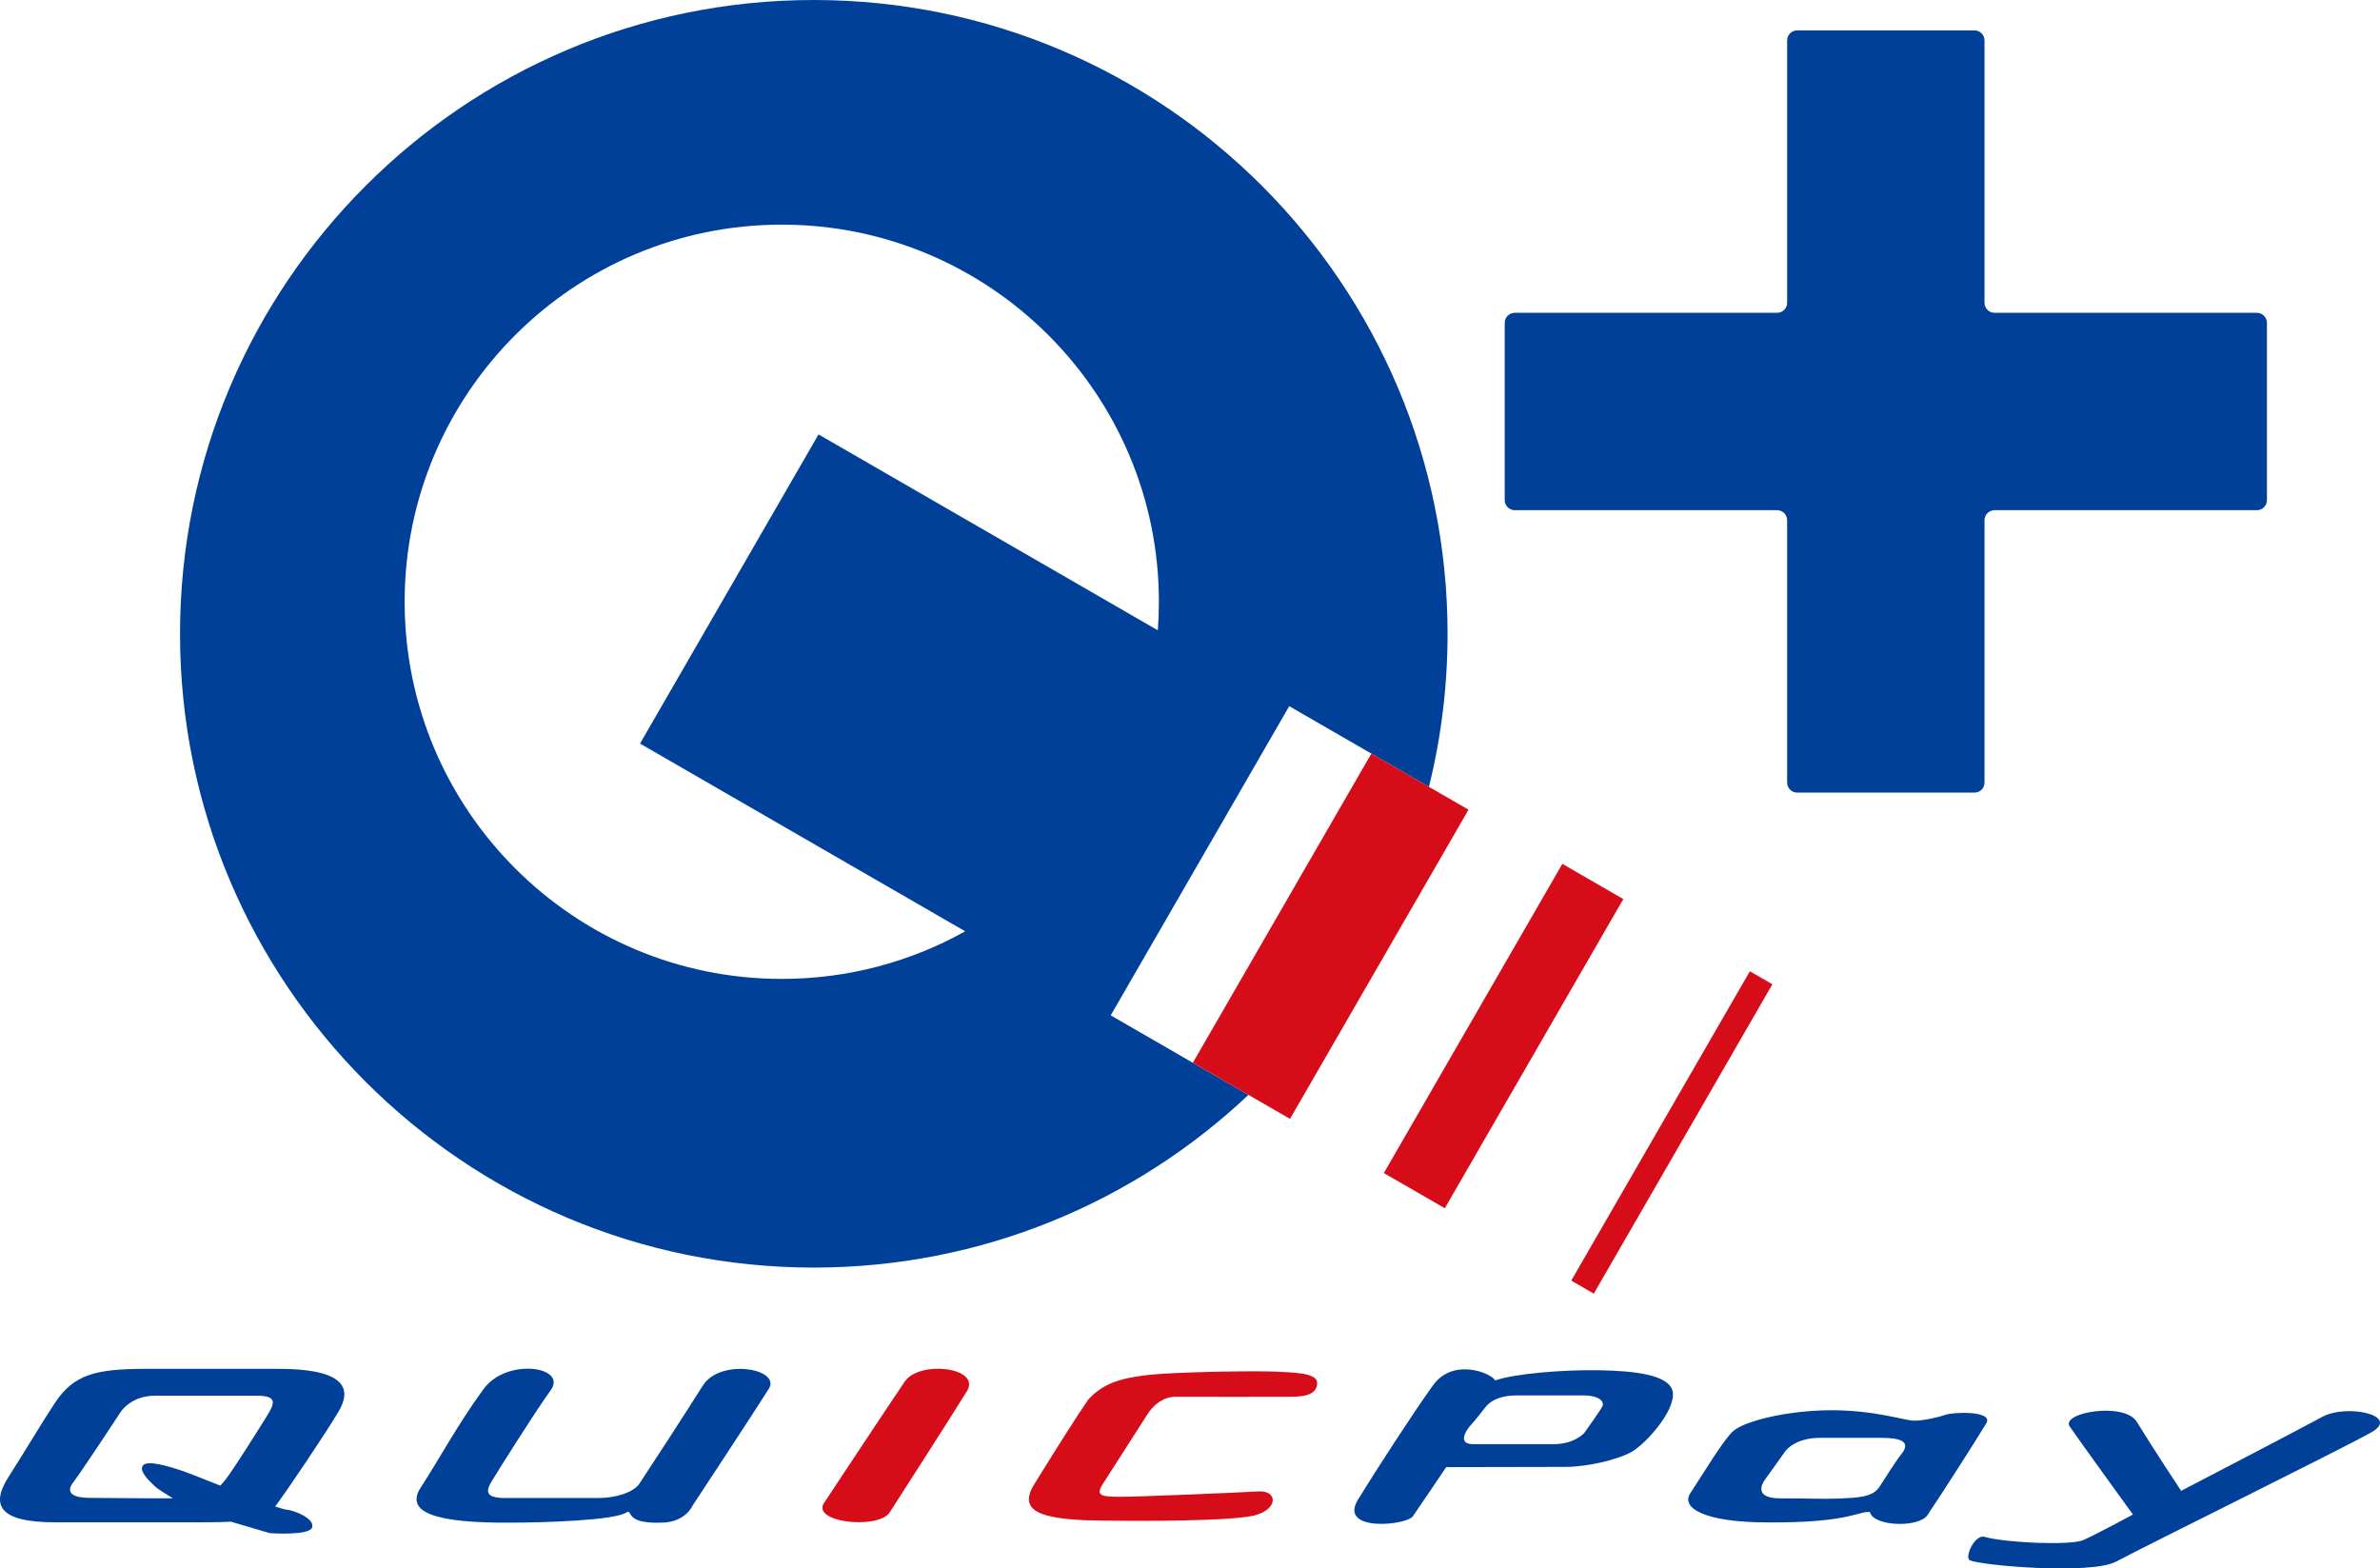 <?xml version="1.0" encoding="UTF-8"?><svg id="quicpay_plus_logo" xmlns="http://www.w3.org/2000/svg" viewBox="0 0 593.265 390.957"><path id="path_02" d="M515.85,355.475c-1.914-3.463,13.886-6.089,16.84-.986,3.589,5.909,11.006,17.12,11.006,17.12,0,0,28.86-14.998,35.112-18.406,6.252-3.407,19.708-.345,12.282,3.839-7.425,4.185-55.593,27.941-63.596,32.205-6.239,3.324-33.55,1.009-36.478-.335-1.392-.64,1.229-6.733,3.828-5.789,4.995,1.388,20.691,2.156,24.327.816,3.061-1.306,12.51-6.419,12.51-6.419,0,0-13.528-18.672-15.83-22.045h0ZM456.586,351.521c-10.872,0-22.157,2.677-24.865,5.485-2.708,2.809-7.412,10.747-10.356,15.163-2.453,3.679,3.439,7.311,19.314,7.311,20.382.148,22.705-2.925,25.464-2.577.66,3.467,11.638,4.017,14.195.926,3.305-4.841,12.6-19.385,14.785-23.043,1.882-3.149-8.08-2.868-10.176-2.134-2.096.732-5.593,1.469-7.817,1.469-2.225,0-9.673-2.6-20.545-2.6h0ZM443.771,373.485c7.05,0,10.814.204,14.934.029,4.12-.175,8.003-.312,9.657-2.715,1.653-2.402,3.294-5.324,5.745-8.543,2.45-3.218-1.039-3.855-5.309-3.855h-14.972c-6.386-.056-8.723,3.229-8.723,3.229l-5.225,7.302s-3.505,4.553,3.893,4.553h0ZM372.713,344.084c-1.151-1.936-10.483-5.638-15.443,1.141-4.478,6.163-14.005,20.827-18.743,28.531-5.083,8.263,12.401,6.483,13.74,4.085,2.279-3.288,8.222-12.142,8.222-12.142,0,0,24.419-.061,29.78-.061,5.361,0,13.001-1.779,16.464-3.752,3.463-1.972,11.055-10.308,10.226-15.023-.83-4.205-9.578-5.161-18.388-5.314-8.811-.154-21.003.829-25.858,2.535h0ZM387.285,359.979h-20.02c-4.675,0-.897-4.467-.897-4.467,0,0,1.67-1.816,3.754-4.568,2.085-2.752,5.737-3.116,7.927-3.116h16.845c3.41,0,5.241,1.428,4.492,2.802-.75,1.373-4.492,6.571-4.492,6.571,0,0-2.436,2.777-7.609,2.777h0ZM138.91,373.391h-13.91c-2.265-.211-4.637-.555-2.519-4.024,1.957-3.207,10.541-16.932,14.799-22.834,4.259-5.901-10.937-8.201-16.723-.321-6.446,8.78-11.464,18.158-15.649,24.52-4.184,6.363,3.923,8.931,22.41,8.805,8.235,0,26.157-.555,28.938-2.601,1.557-.672-.677,2.922,8.547,2.601,6.072,0,7.877-4.309,7.877-4.309,0,0,15.353-23.288,18.996-29.104,2.984-4.987-12.179-7.622-16.479-.753-3.68,5.878-14.487,22.495-15.859,24.514-1.373,2.018-5.66,3.506-9.995,3.506h-10.432ZM49.654,379.451c2.72,0,5.386-.008,7.85-.165l9.763,2.872s9.758.686,10.52-1.388c.762-2.073-3.937-4.227-6.504-4.496-.445-.046-1.404-.33-2.703-.774.057-.07.114-.141.168-.213,3.082-4.093,12.855-18.683,15.674-23.493,2.82-4.81,3.02-10.595-15.062-10.595h-33.033c-12.722,0-17.971,1.498-22.608,8.454-3.315,4.972-7.404,11.959-11.551,18.416-4.427,6.892-2.774,11.382,11.551,11.382h35.934ZM54.919,370.302c-4.259-1.681-8.022-3.178-9.366-3.635-3.478-1.18-8.811-2.773-9.899-1.413-1.089,1.36,1.342,3.717,2.972,5.242.678.634,2.548,1.817,4.499,2.983-5.665.037-14.403-.095-20.604-.118-5.349,0-5.938-1.801-4.164-4.002,2.536-3.385,11.795-17.514,11.795-17.514,0,0,2.533-3.948,8.475-3.948h25.442c5.058,0,4.466,1.834,2.506,4.987-1.959,3.152-7.845,12.563-10.213,15.735-.473.633-.951,1.192-1.443,1.682h0ZM311.204,272.91l-34.331-19.821,44.495-77.066,34.823,20.105c3.035-12.219,4.645-24.997,4.645-38.148C360.836,70.788,290.047,0,202.855,0S44.874,70.788,44.874,157.98s70.789,157.981,157.981,157.981c41.924,0,80.055-16.365,108.349-43.051h0ZM288.615,157.113l-84.579-48.832-44.495,77.067,81.052,46.795c-13.536,7.556-29.129,11.863-45.719,11.863-51.883,0-94.006-42.123-94.006-94.007,0-51.883,42.123-94.006,94.006-94.006,51.884,0,94.007,42.123,94.007,94.006,0,2.393-.09,4.765-.266,7.114h0ZM562.582,77.971h-65.4c-1.375,0-2.5-1.125-2.5-2.5V10.071c0-1.375-1.125-2.5-2.5-2.5h-44.2c-1.375,0-2.5,1.125-2.5,2.5v65.4c0,1.375-1.125,2.5-2.5,2.5h-65.4c-1.375,0-2.5,1.125-2.5,2.5v44.2c0,1.375,1.125,2.5,2.5,2.5h65.4c1.375,0,2.5,1.125,2.5,2.5v65.4c0,1.375,1.125,2.5,2.5,2.5h44.2c1.375,0,2.5-1.125,2.5-2.5v-65.4c0-1.375,1.125-2.5,2.5-2.5h65.4c1.375,0,2.5-1.125,2.5-2.5v-44.2c0-1.375-1.125-2.5-2.5-2.5Z" fill="#014099" fill-rule="evenodd"/><path id="path_01" d="M271.261,348.866c3.63-3.947,7.809-5.315,14.83-6.123,7.021-.808,27.393-1.075,31.654-.851,4.262.225,10.552.198,10.585,2.776.074,3.509-4.529,3.445-6.607,3.487-2.078.043-25.561,0-28.645,0-3.085,0-5.504,1.973-6.987,4.266-1.484,2.293-9.187,14.355-11.164,17.432-1.977,3.075-.213,3.183,3.974,3.239,4.188.057,30.8-1.096,34.668-1.333,4.872-.343,5.079,4.192-.335,5.82-4.635,1.609-29.153,1.681-42.619,1.367-10.69-.494-17.098-2.134-12.783-9.021,4.847-7.809,10.468-16.791,13.428-21.061h0ZM205.553,374.42c-3.779,5.014,13.062,6.912,16.15,2.673,0,0,15.708-24.436,19.327-30.335,3.621-5.898-11.804-7.806-15.504-2.38-3.861,5.643-19.974,30.042-19.974,30.042h0ZM436.188,242.099l-44.519,77.108,5.618,3.244,44.518-77.109-5.617-3.243h0ZM389.448,215.329l-44.494,77.067,15.195,8.773,44.494-77.067-15.195-8.773h0ZM341.838,187.841l-44.494,77.067,24.219,13.983,44.495-77.067-24.22-13.983h0Z" fill="#d70c19" fill-rule="evenodd"/></svg>